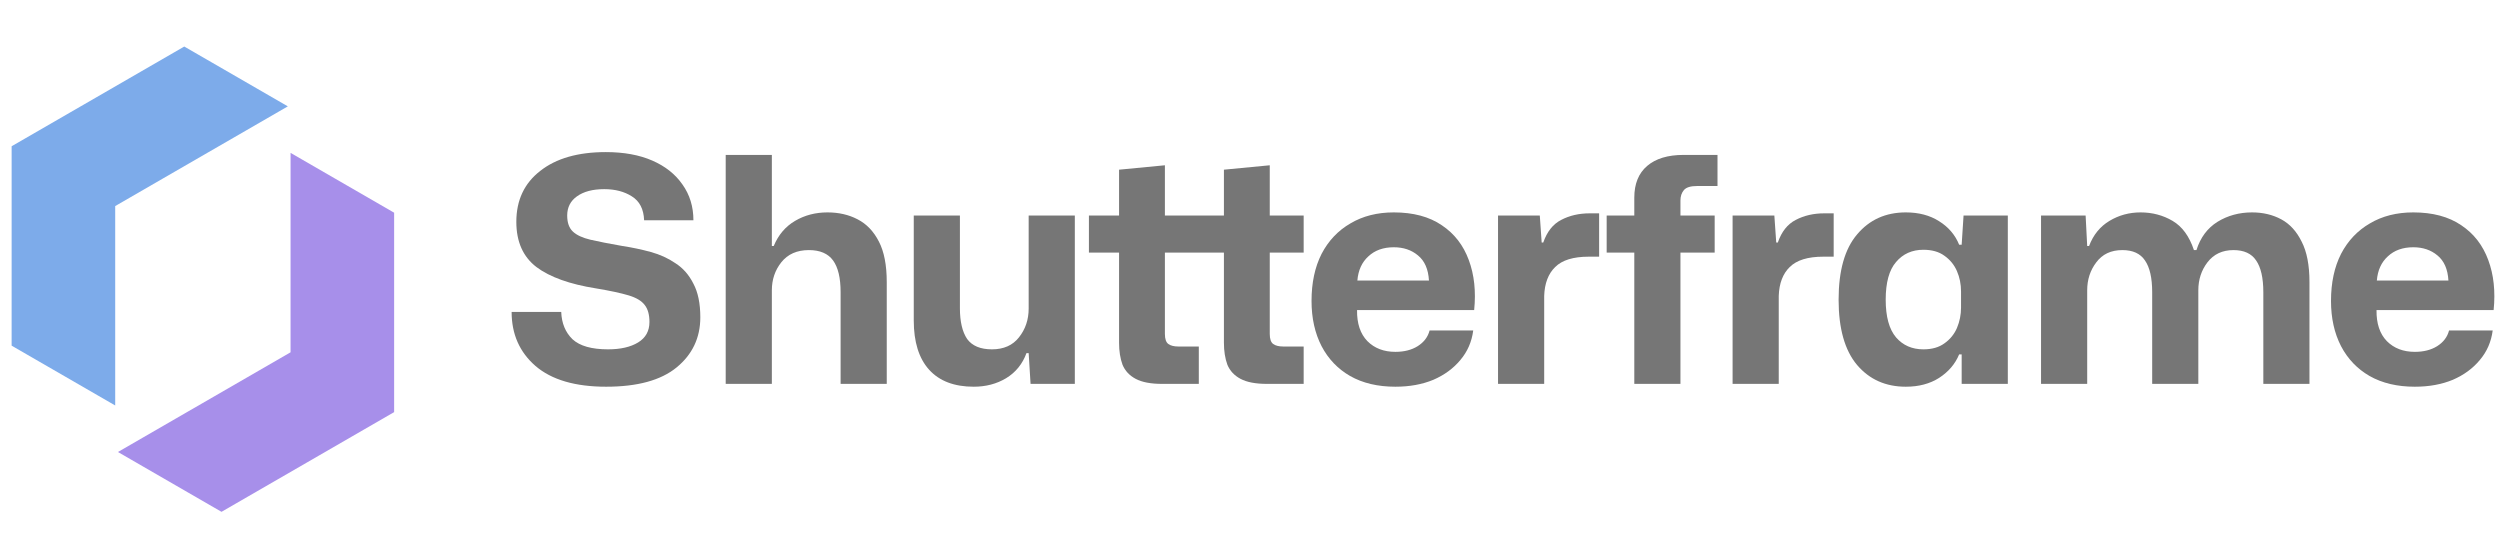 <svg width="197" height="44" viewBox="0 0 197 44" fill="none" xmlns="http://www.w3.org/2000/svg">
<path d="M47.763 30.473C45.322 30.473 43.467 29.928 42.197 28.839C40.943 27.75 40.316 26.331 40.316 24.582H44.225C44.258 25.473 44.555 26.191 45.116 26.736C45.693 27.264 46.625 27.528 47.911 27.528C48.901 27.528 49.693 27.346 50.286 26.983C50.88 26.62 51.177 26.084 51.177 25.374C51.177 24.797 51.053 24.351 50.806 24.038C50.559 23.708 50.13 23.452 49.519 23.271C48.909 23.089 48.06 22.908 46.971 22.726C44.893 22.396 43.326 21.835 42.271 21.043C41.215 20.235 40.687 19.047 40.687 17.479C40.687 15.78 41.314 14.443 42.568 13.47C43.821 12.48 45.545 11.985 47.738 11.985C49.157 11.985 50.377 12.207 51.4 12.653C52.422 13.098 53.214 13.725 53.775 14.534C54.352 15.342 54.641 16.283 54.641 17.355H50.756C50.723 16.481 50.402 15.854 49.791 15.474C49.198 15.095 48.472 14.905 47.614 14.905C46.707 14.905 45.99 15.095 45.462 15.474C44.951 15.837 44.695 16.341 44.695 16.984C44.695 17.545 44.844 17.966 45.141 18.246C45.437 18.527 45.899 18.741 46.526 18.89C47.169 19.038 48.01 19.203 49.049 19.385C49.808 19.5 50.55 19.657 51.276 19.855C52.002 20.053 52.653 20.35 53.23 20.746C53.824 21.126 54.294 21.662 54.641 22.355C55.003 23.031 55.185 23.914 55.185 25.003C55.185 26.62 54.558 27.94 53.304 28.963C52.068 29.97 50.22 30.473 47.763 30.473Z" fill="#767676"/>
<path d="M57.185 30.25V12.207H60.822V19.385H60.97C61.333 18.51 61.894 17.85 62.652 17.405C63.411 16.959 64.26 16.737 65.201 16.737C66.091 16.737 66.883 16.918 67.576 17.281C68.285 17.644 68.846 18.23 69.258 19.038C69.67 19.83 69.876 20.895 69.876 22.231V30.25H66.24V23.023C66.24 21.901 66.042 21.068 65.646 20.523C65.25 19.979 64.615 19.707 63.741 19.707C62.801 19.707 62.075 20.028 61.564 20.672C61.069 21.299 60.822 22.033 60.822 22.875V30.25H57.185Z" fill="#767676"/>
<path d="M76.73 30.473C75.196 30.473 74.025 30.027 73.217 29.136C72.409 28.245 72.004 26.95 72.004 25.251V16.984H75.641V24.285C75.641 25.341 75.831 26.15 76.21 26.711C76.606 27.255 77.258 27.528 78.165 27.528C79.088 27.528 79.797 27.214 80.292 26.587C80.804 25.944 81.059 25.185 81.059 24.31V16.984H84.696V30.25H81.208L81.059 27.825H80.886C80.573 28.683 80.037 29.343 79.278 29.805C78.536 30.25 77.686 30.473 76.73 30.473Z" fill="#767676"/>
<path d="M91.571 30.25C90.681 30.25 89.988 30.118 89.493 29.854C88.998 29.59 88.652 29.219 88.454 28.74C88.273 28.245 88.182 27.668 88.182 27.008V19.905H85.807V16.984H88.182V13.371L91.794 13.024V16.984H96.445V13.371L100.057 13.024V16.984H102.729V19.905H100.057V26.315C100.057 26.711 100.148 26.975 100.329 27.107C100.51 27.239 100.774 27.305 101.121 27.305H102.729V30.25H99.834C98.944 30.25 98.251 30.118 97.756 29.854C97.261 29.59 96.915 29.219 96.717 28.74C96.536 28.245 96.445 27.668 96.445 27.008V19.905H91.794V26.315C91.794 26.711 91.885 26.975 92.066 27.107C92.247 27.239 92.511 27.305 92.858 27.305H94.466V30.25H91.571Z" fill="#767676"/>
<path d="M109.955 30.473C108.569 30.473 107.382 30.192 106.392 29.631C105.419 29.07 104.669 28.287 104.141 27.28C103.613 26.257 103.349 25.069 103.349 23.716C103.349 22.281 103.613 21.043 104.141 20.004C104.685 18.964 105.444 18.164 106.417 17.603C107.39 17.025 108.528 16.737 109.831 16.737C111.365 16.737 112.626 17.075 113.616 17.751C114.606 18.411 115.315 19.327 115.744 20.499C116.172 21.654 116.313 22.965 116.164 24.434H106.936C106.92 25.49 107.192 26.307 107.753 26.884C108.314 27.445 109.047 27.726 109.955 27.726C110.647 27.726 111.233 27.577 111.711 27.28C112.206 26.967 112.519 26.554 112.651 26.043H116.09C115.975 26.934 115.636 27.709 115.076 28.369C114.531 29.029 113.822 29.549 112.948 29.928C112.074 30.291 111.076 30.473 109.955 30.473ZM109.831 19.484C109.006 19.484 108.338 19.723 107.827 20.202C107.316 20.664 107.027 21.299 106.961 22.107H112.602C112.552 21.216 112.264 20.556 111.736 20.127C111.225 19.698 110.59 19.484 109.831 19.484Z" fill="#767676"/>
<path d="M118.045 30.25V16.984H121.336L121.484 19.113H121.608C121.905 18.255 122.375 17.661 123.018 17.331C123.678 16.984 124.428 16.811 125.269 16.811H126.011V20.226H125.195C123.974 20.226 123.092 20.499 122.548 21.043C122.004 21.571 121.715 22.33 121.682 23.32V30.25H118.045Z" fill="#767676"/>
<path d="M128.783 30.25V19.905H126.605V16.984H128.783V15.573C128.783 14.484 129.121 13.651 129.797 13.074C130.473 12.496 131.43 12.207 132.667 12.207H135.339V14.658H133.73C133.219 14.658 132.873 14.765 132.691 14.979C132.51 15.194 132.419 15.466 132.419 15.796V16.984H135.116V19.905H132.419V30.25H128.783Z" fill="#767676"/>
<path d="M136.528 30.25V16.984H139.819L139.967 19.113H140.091C140.388 18.255 140.858 17.661 141.501 17.331C142.161 16.984 142.911 16.811 143.752 16.811H144.494V20.226H143.678C142.458 20.226 141.575 20.499 141.031 21.043C140.487 21.571 140.198 22.33 140.165 23.32V30.25H136.528Z" fill="#767676"/>
<path d="M150.176 30.473C148.593 30.473 147.314 29.904 146.341 28.765C145.368 27.61 144.882 25.894 144.882 23.617C144.882 21.324 145.368 19.608 146.341 18.469C147.314 17.314 148.593 16.737 150.176 16.737C151.198 16.737 152.073 16.968 152.798 17.43C153.54 17.892 154.068 18.51 154.382 19.286H154.579L154.728 16.984H158.216V30.25H154.579V27.924H154.382C154.068 28.683 153.54 29.301 152.798 29.78C152.073 30.242 151.198 30.473 150.176 30.473ZM151.561 27.528C152.237 27.528 152.79 27.371 153.219 27.057C153.664 26.744 153.994 26.34 154.208 25.845C154.423 25.333 154.53 24.797 154.53 24.236V22.974C154.53 22.396 154.423 21.86 154.208 21.365C153.994 20.87 153.664 20.466 153.219 20.152C152.79 19.839 152.237 19.682 151.561 19.682C150.671 19.682 149.953 20.004 149.409 20.647C148.865 21.274 148.593 22.264 148.593 23.617C148.593 24.954 148.865 25.944 149.409 26.587C149.953 27.214 150.671 27.528 151.561 27.528Z" fill="#767676"/>
<path d="M160.834 30.25V16.984H164.347L164.471 19.385H164.619C164.949 18.51 165.485 17.85 166.227 17.405C166.969 16.959 167.786 16.737 168.676 16.737C169.6 16.737 170.441 16.959 171.2 17.405C171.958 17.85 172.519 18.618 172.882 19.707H173.08C173.393 18.717 173.946 17.974 174.738 17.479C175.546 16.984 176.453 16.737 177.459 16.737C178.317 16.737 179.083 16.918 179.76 17.281C180.436 17.644 180.972 18.23 181.368 19.038C181.78 19.83 181.986 20.895 181.986 22.231V30.25H178.35V23.023C178.35 21.901 178.16 21.068 177.781 20.523C177.418 19.979 176.824 19.707 175.999 19.707C175.125 19.707 174.441 20.028 173.946 20.672C173.468 21.299 173.228 22.033 173.228 22.875V30.25H169.592V23.023C169.592 21.901 169.402 21.068 169.023 20.523C168.66 19.979 168.066 19.707 167.242 19.707C166.351 19.707 165.666 20.028 165.188 20.672C164.71 21.299 164.471 22.033 164.471 22.875V30.25H160.834Z" fill="#767676"/>
<path d="M190.289 30.473C188.903 30.473 187.716 30.192 186.726 29.631C185.753 29.07 185.003 28.287 184.475 27.28C183.947 26.257 183.683 25.069 183.683 23.716C183.683 22.281 183.947 21.043 184.475 20.004C185.019 18.964 185.778 18.164 186.751 17.603C187.724 17.025 188.862 16.737 190.165 16.737C191.699 16.737 192.96 17.075 193.95 17.751C194.94 18.411 195.649 19.327 196.078 20.499C196.506 21.654 196.647 22.965 196.498 24.434H187.27C187.254 25.49 187.526 26.307 188.087 26.884C188.647 27.445 189.381 27.726 190.289 27.726C190.981 27.726 191.567 27.577 192.045 27.28C192.54 26.967 192.853 26.554 192.985 26.043H196.424C196.308 26.934 195.97 27.709 195.41 28.369C194.865 29.029 194.156 29.549 193.282 29.928C192.408 30.291 191.41 30.473 190.289 30.473ZM190.165 19.484C189.34 19.484 188.672 19.723 188.161 20.202C187.65 20.664 187.361 21.299 187.295 22.107H192.936C192.886 21.216 192.598 20.556 192.07 20.127C191.558 19.698 190.923 19.484 190.165 19.484Z" fill="#767676"/>
<path d="M9.078 16.238L22.681 8.381L14.52 3.667L0.917 11.524L0.916 27.238L9.078 31.952L9.078 16.238Z" fill="#7DABEA"/>
<path d="M31.058 16.761L31.058 32.475L17.455 40.332L9.293 35.618L22.896 27.761L22.897 12.047L31.058 16.761Z" fill="#A78FEA"/>
</svg>
